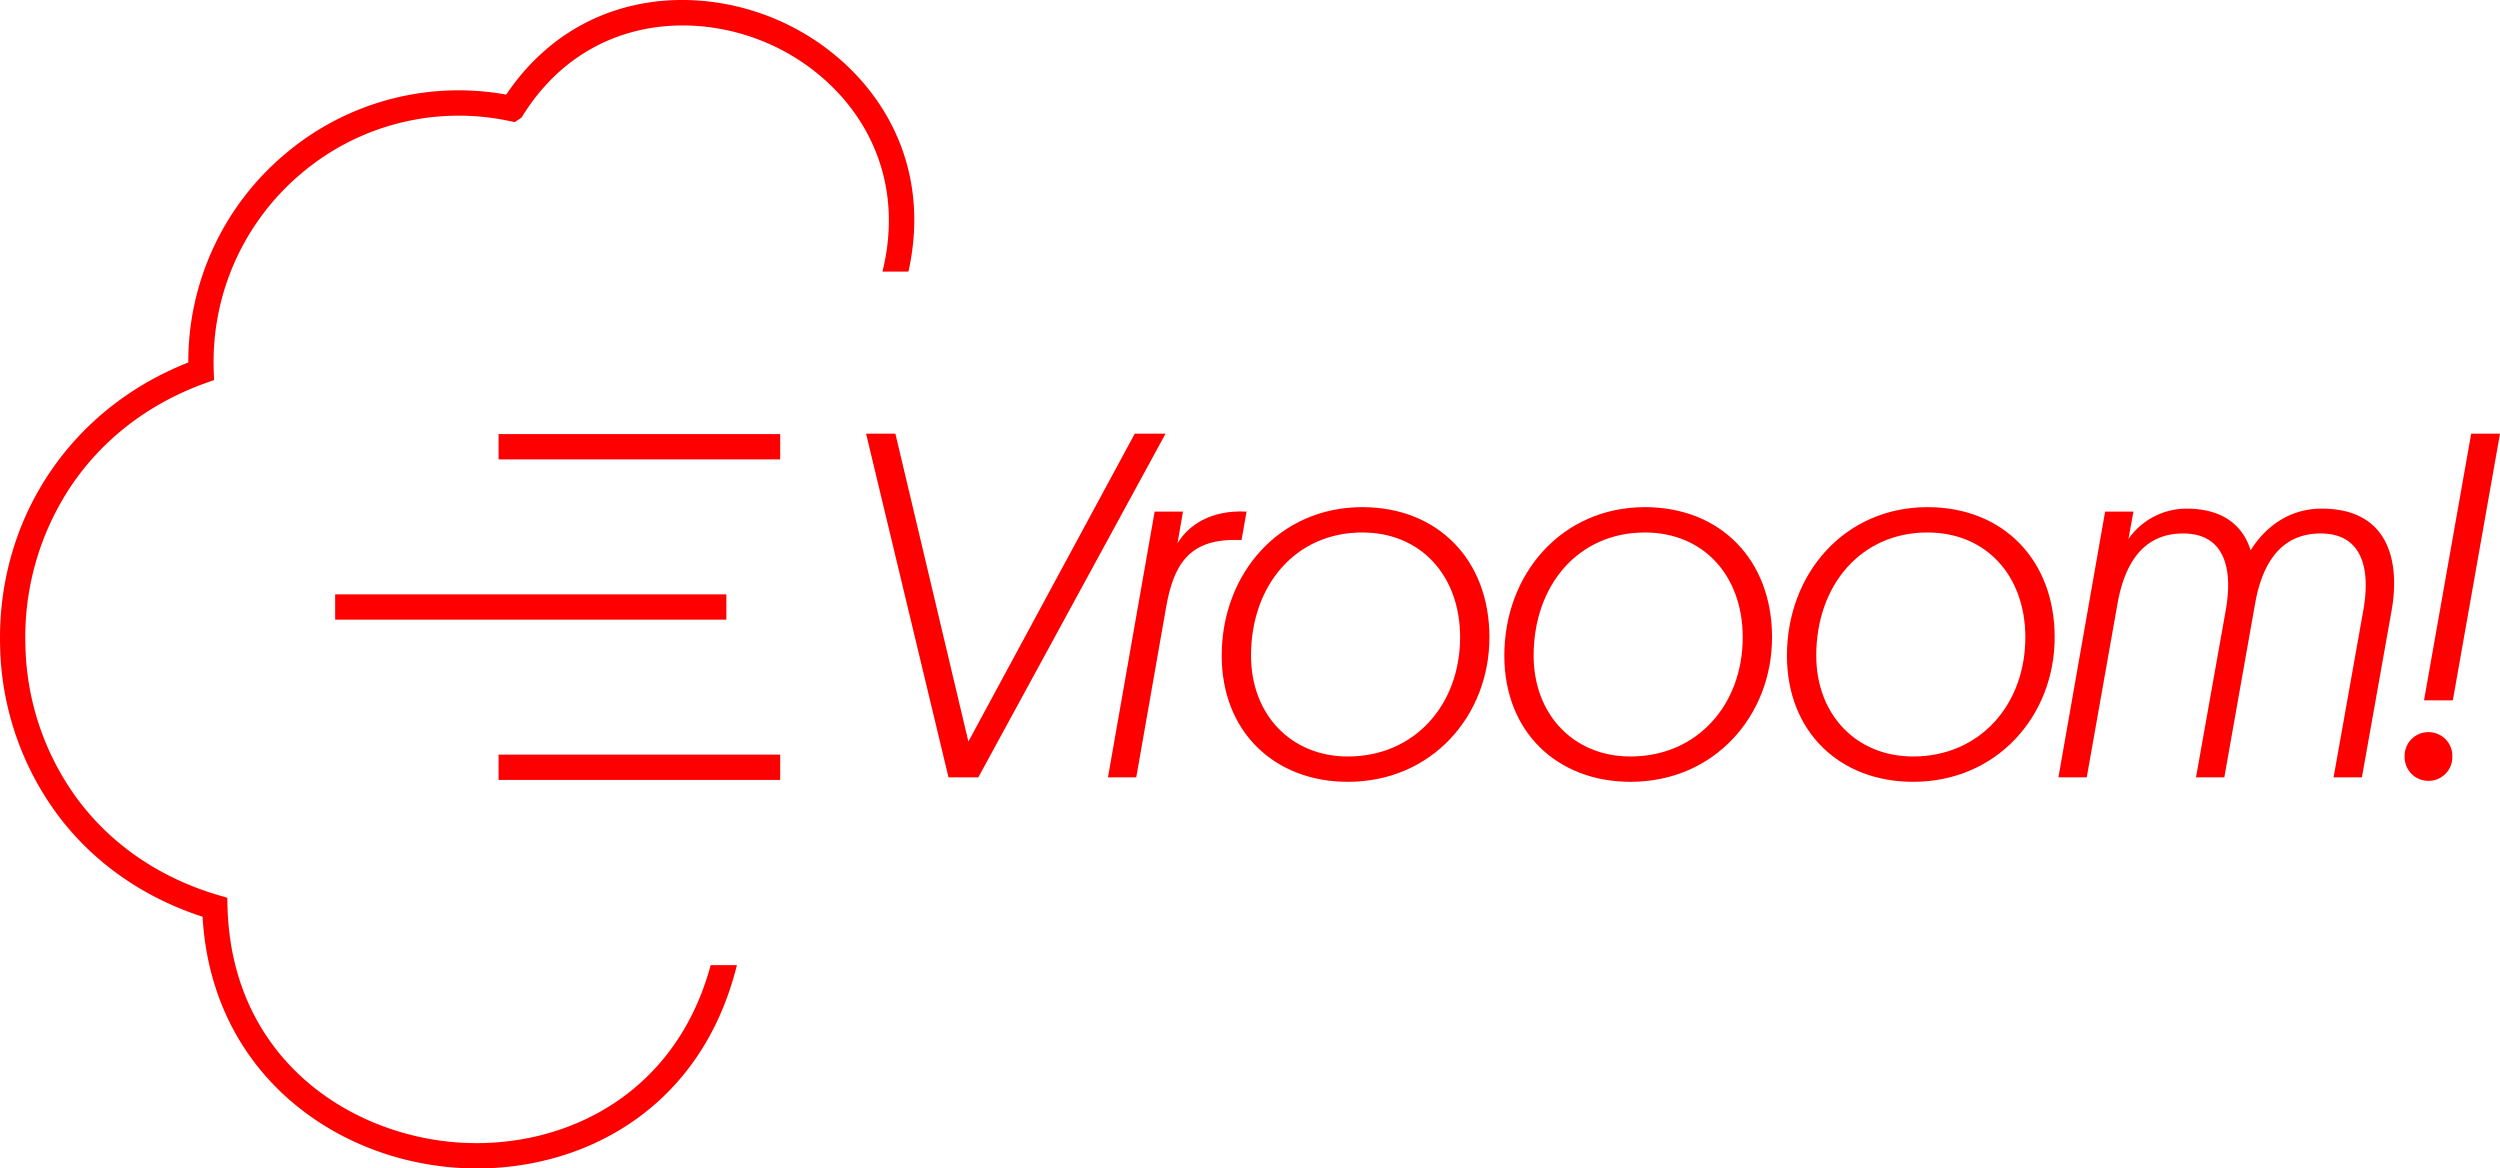 <svg xmlns="http://www.w3.org/2000/svg" width="710.119" height="331.886" viewBox="0 0 710.119 331.886">
    <defs>
        <style>
            .cls-1{fill:red}
        </style>
    </defs>
    <g id="Group_837" transform="translate(-138.007 2628.309)">
        <path id="Path_437" d="M556.516-2456.979l-47.263 87.472-20.739-87.472h-8.324l23.42 97.63h8.465l53.189-97.63z" class="cls-1" transform="translate(-96.179 -48.156)"/>
        <path id="Path_438" d="M613.714-2418.145l1.411-8.042c-10.158-.563-16.649 3.95-19.611 9.03l1.553-9.03h-8.042l-13.262 75.48h8.037l8.466-48.25c2.116-12.134 6.489-19.187 19.469-19.187z" class="cls-1" transform="translate(-123.042 -56.798)"/>
        <path id="Path_439" d="M660.629-2427.935c-23.561 0-39.926 18.905-39.926 42.184 0 21.587 14.955 35.836 35.836 35.836 23.843 0 40.209-18.765 40.209-41.056-.001-22.009-14.674-36.964-36.119-36.964zm-4.091 70.824c-16.225 0-27.512-11.992-27.512-28.641 0-20.033 12.7-34.988 31.6-34.988 16.648 0 27.794 12.274 27.794 29.768.003 19.189-12.976 33.861-31.881 33.861z" class="cls-1" transform="translate(-135.673 -56.32)"/>
        <path id="Path_440" d="M772.292-2427.935c-23.561 0-39.926 18.905-39.926 42.184 0 21.587 14.955 35.836 35.835 35.836 23.843 0 40.209-18.765 40.209-41.056 0-22.009-14.673-36.964-36.118-36.964zm-4.091 70.824c-16.225 0-27.512-11.992-27.512-28.641 0-20.033 12.7-34.988 31.6-34.988 16.649 0 27.794 12.274 27.794 29.768.003 19.189-12.976 33.861-31.883 33.861z" class="cls-1" transform="translate(-167.059 -56.32)"/>
        <path id="Path_441" d="M883.956-2427.935c-23.561 0-39.926 18.905-39.926 42.184 0 21.587 14.955 35.836 35.836 35.836 23.843 0 40.209-18.765 40.209-41.056-.001-22.009-14.675-36.964-36.119-36.964zm-4.091 70.824c-16.225 0-27.512-11.992-27.512-28.641 0-20.033 12.7-34.988 31.6-34.988 16.649 0 27.794 12.274 27.794 29.768.004 19.189-12.976 33.861-31.881 33.861z" class="cls-1" transform="translate(-198.445 -56.32)"/>
        <path id="Path_442" d="M1026.067-2427.346c-10.582 0-17.072 6.771-20.176 11.851-2.116-6.913-7.76-11.851-18.2-11.851a20.163 20.163 0 0 0-16.507 8.606l1.411-7.76h-8.042l-13.262 75.48h8.043l8.747-49.379c2.116-11.852 7.618-19.893 18.623-19.893s14.39 8.748 12.133 21.727l-8.466 47.545h8.042l8.747-49.379c2.116-11.852 7.618-19.893 18.623-19.893s14.391 8.748 12.133 21.727l-8.464 47.545h8.041l8.465-47.545c2.401-13.827-.845-28.781-19.891-28.781z" class="cls-1" transform="translate(-228.594 -56.486)"/>
        <path id="Path_443" d="M1109.135-2456.979l-13.4 75.762h8.183l13.4-75.762z" class="cls-1" transform="translate(-269.192 -48.156)"/>
        <path id="Path_444" d="M1094.851-2339.037a6.719 6.719 0 0 0-6.771 6.913 6.719 6.719 0 0 0 6.771 6.914 6.719 6.719 0 0 0 6.772-6.914 6.719 6.719 0 0 0-6.772-6.913z" class="cls-1" transform="translate(-267.041 -81.307)"/>
        <path id="Rectangle_347" d="M0 0H79.989V7.189H0z" class="cls-1" transform="translate(279.626 -2505.007)"/>
        <path id="Rectangle_348" d="M0 0H111.119V7.189H0z" class="cls-1" transform="translate(233.211 -2459.485)"/>
        <path id="Rectangle_349" d="M0 0H79.989V7.189H0z" class="cls-1" transform="translate(279.626 -2413.962)"/>
        <path id="Path_445" d="M388.668-2551.162h7.383c7.792-35.156-13.1-61.271-37.639-71.685-24.293-10.311-57.074-7.524-76.616 21.406a76.179 76.179 0 0 0-62.661 16.75 77.012 77.012 0 0 0-27.643 59.352c-33.618 13.194-54.517 44.672-53.446 80.9a83.219 83.219 0 0 0 15.761 46.8c10.123 13.9 24.518 24.136 41.744 29.729 1.1 19.475 8.6 36.49 21.792 49.34 12.338 12.022 29.1 19.72 47.184 21.675a83.3 83.3 0 0 0 8.941.481c30.915 0 63.775-17.156 73.861-57.754h-7.448c-10.586 39.02-44.877 53.333-74.581 50.125-30.381-3.285-61.542-25.167-62.67-66.649l-.071-2.612-2.507-.739c-16.789-4.942-30.771-14.566-40.434-27.829a76.062 76.062 0 0 1-14.385-42.775 77.367 77.367 0 0 1 12.071-44.251c9.005-14.052 22.506-24.625 39.042-30.577l2.462-.886-.088-2.616a69.905 69.905 0 0 1 25.039-56.2 69.074 69.074 0 0 1 58.981-14.75l1.483.3 1.9-1.255.415-.661c17.1-27.271 47.01-30.033 69.062-20.675 22.134 9.381 40.927 33.14 33.068 65.056z" class="cls-1"/>
    </g>
</svg>
